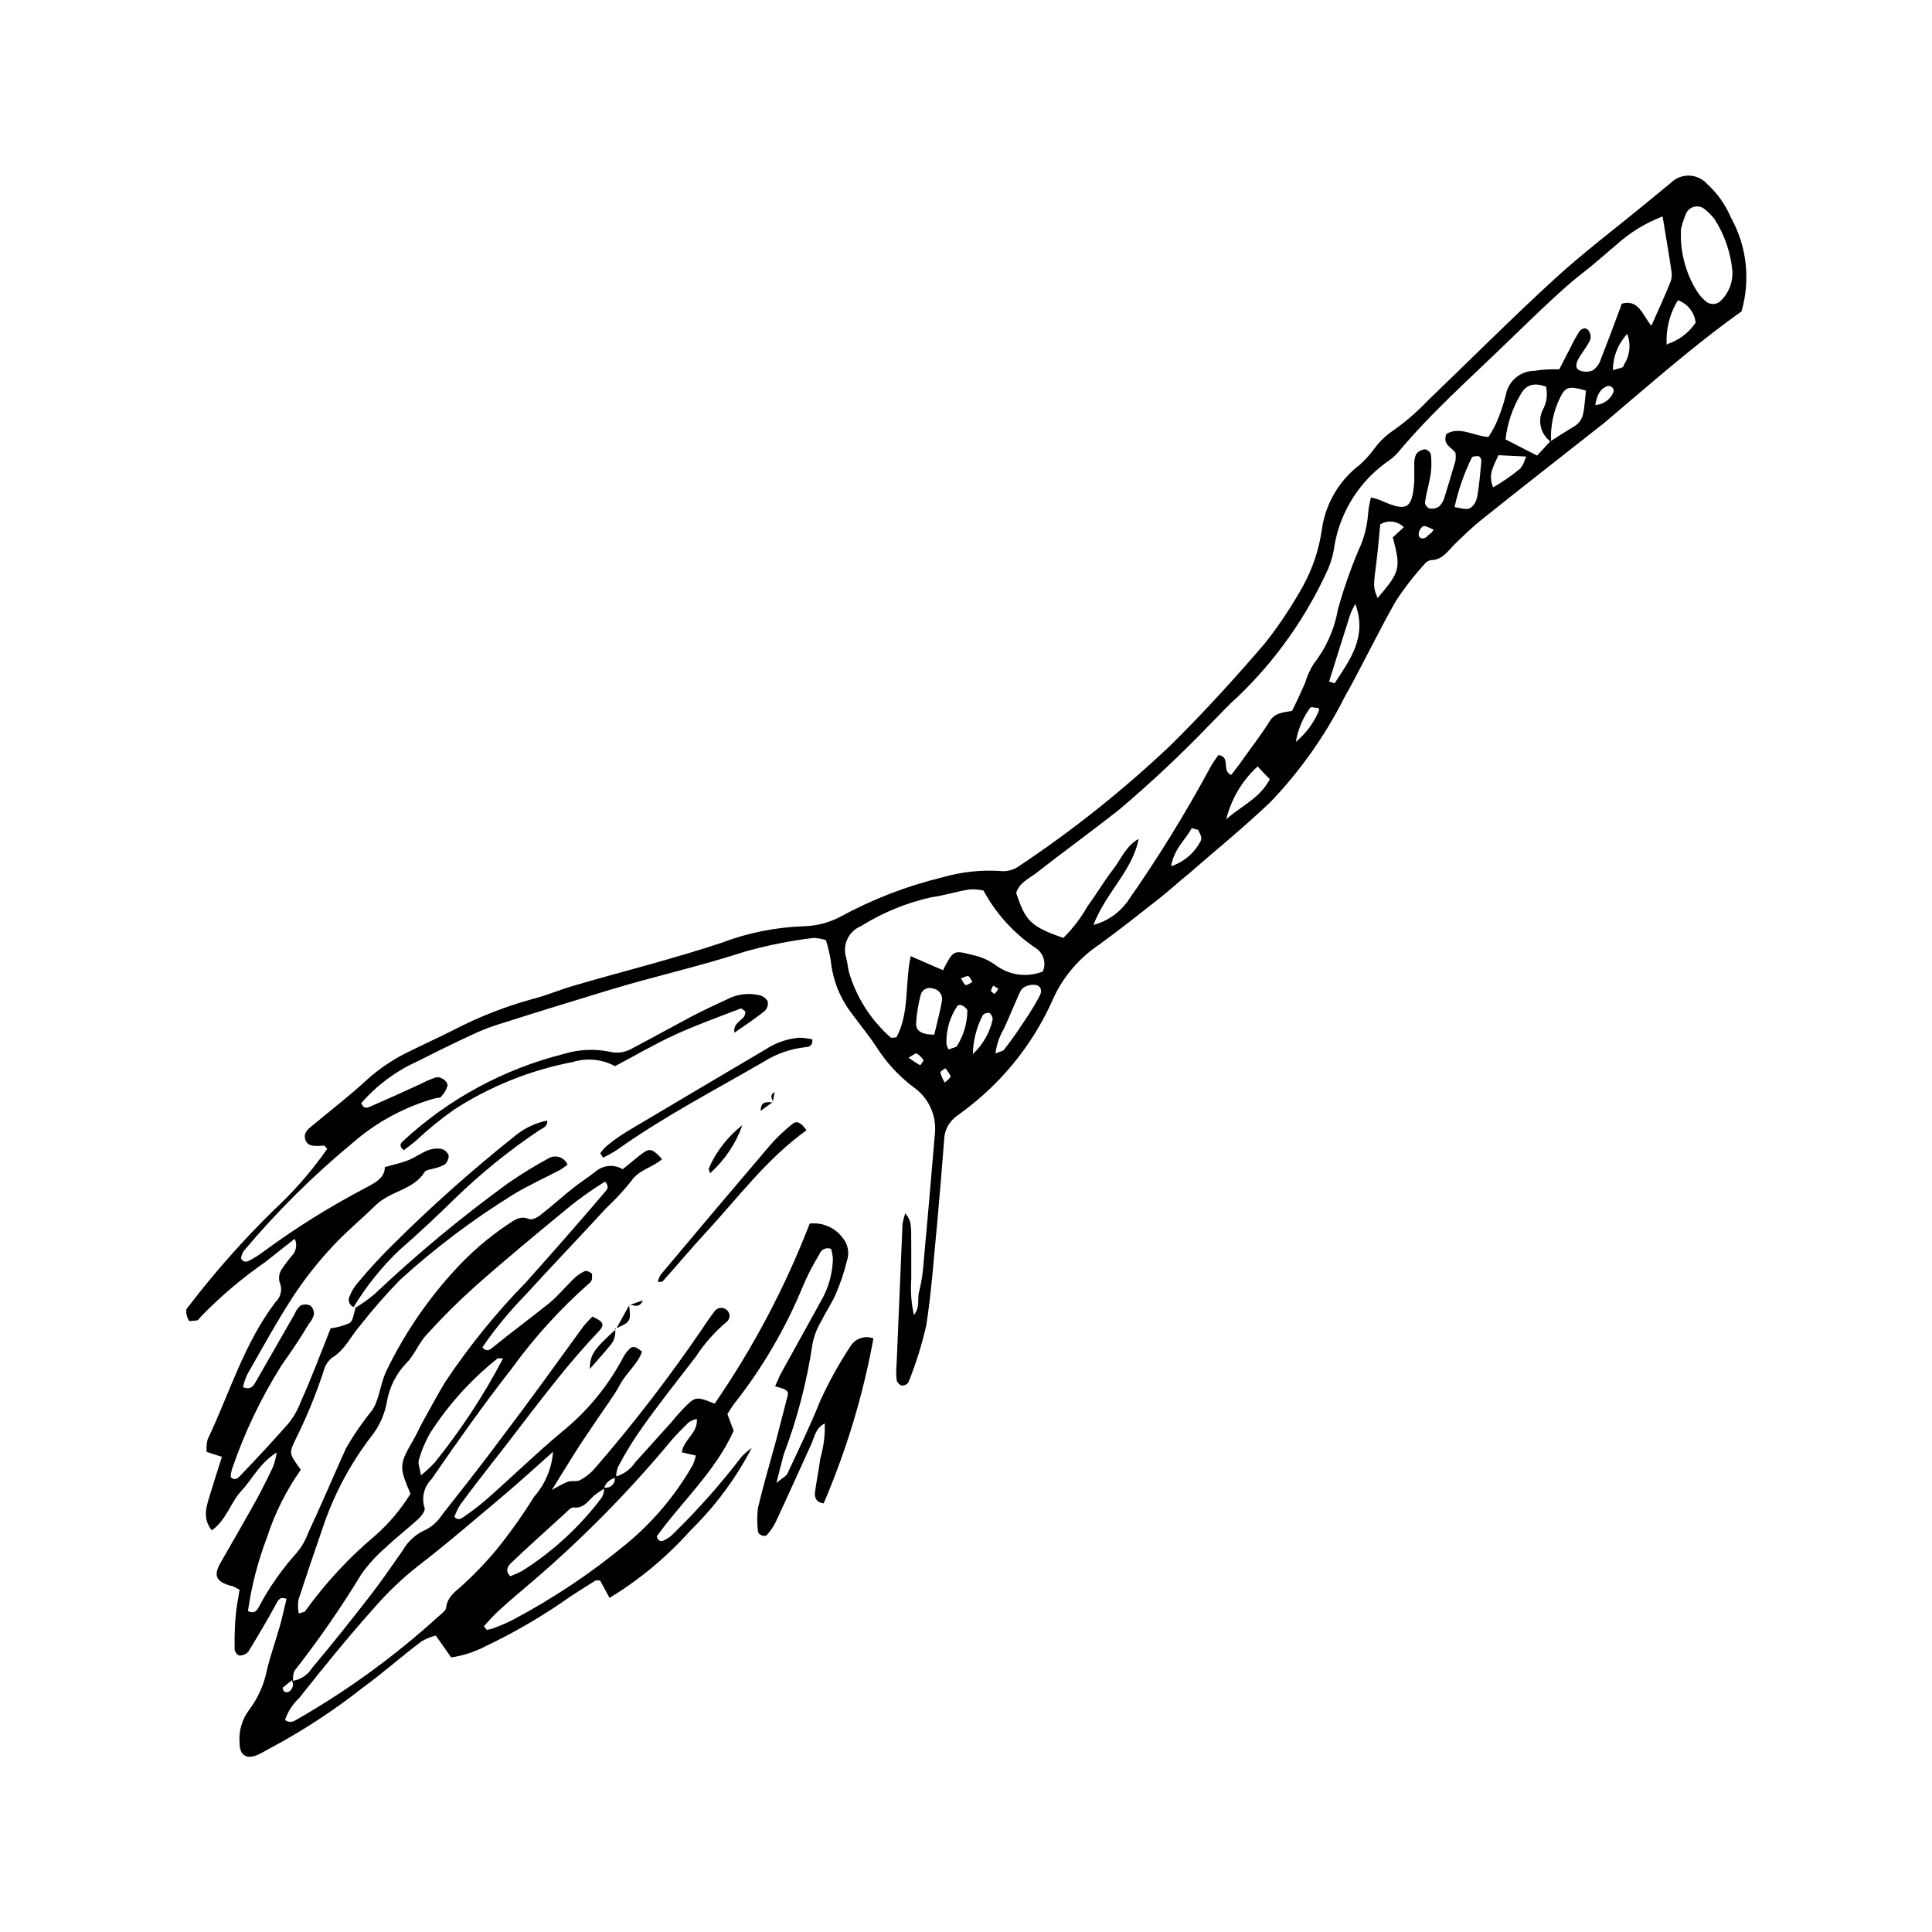 <?xml version="1.0" encoding="UTF-8"?>
<!-- Uploaded to: ICON Repo, www.svgrepo.com, Generator: ICON Repo Mixer Tools -->
<svg fill="#000000" width="800px" height="800px" version="1.1" viewBox="144 144 512 512" xmlns="http://www.w3.org/2000/svg">
 <g>
  <path d="m602.73 201.7c-1.414-3.375-3.543-6.398-6.246-8.867-1.207-1.395-2.941-2.223-4.785-2.293-1.844-0.066-3.633 0.637-4.938 1.941l-6.75 5.543c-8.012 6.602-16.375 12.898-24.031 19.902-11.438 10.48-22.418 21.512-33.605 32.242v-0.004c-3.043 3.211-6.422 6.082-10.078 8.566-1.527 1.168-2.883 2.539-4.031 4.082-1.129 1.578-2.43 3.031-3.879 4.332-5.484 4.156-9.105 10.312-10.074 17.129-0.746 5.305-2.453 10.426-5.039 15.113-2.949 5.301-6.316 10.355-10.074 15.117-8.062 9.371-16.375 18.539-25.191 27.207v-0.004c-12.336 11.664-25.633 22.266-39.75 31.691-1.555 1.176-3.512 1.684-5.441 1.41-5.102-0.293-10.211 0.285-15.117 1.711-9.418 2.285-18.496 5.793-27.004 10.43-2.984 1.578-6.297 2.441-9.672 2.519-7.516 0.262-14.938 1.762-21.965 4.434-6.195 2.066-12.496 3.879-18.742 5.644-6.246 1.762-13.551 3.68-20.152 5.644-3.727 1.059-7.305 2.621-11.082 3.578l-0.004-0.004c-7.238 1.992-14.246 4.746-20.906 8.211-3.68 1.863-7.457 3.578-11.133 5.391-4.336 2.012-8.344 4.66-11.891 7.859-4.434 4.133-9.27 7.809-13.906 11.688-1.258 1.059-2.973 2.066-2.316 4.133s3.023 1.613 5.039 1.562c0 0 0.301 0.352 0.754 0.855-4.125 5.898-8.871 11.336-14.156 16.223-8.117 7.953-15.66 16.473-22.57 25.492-0.301 0.352-0.707 0.855-0.656 1.211 0 0.902 0.242 1.789 0.707 2.57 0 0.301 1.258 0 1.914 0s0.805-0.555 1.16-0.906l-0.004-0.004c5.223-5.398 10.961-10.273 17.129-14.559l7.859-6.195c0.633 1.328 0.477 2.898-0.402 4.078-1.109 1.277-2.137 2.621-3.07 4.031-0.633 0.984-0.832 2.188-0.555 3.324 0.84 1.824 0.41 3.977-1.059 5.34-8.363 10.984-12.191 24.184-17.984 36.375h-0.004c-0.285 1.086-0.371 2.211-0.25 3.328l4.031 1.309c-1.059 3.375-2.117 6.551-3.074 9.773-0.957 3.223-2.266 6.297 0.402 9.723 3.93-2.871 5.039-7.559 7.91-10.578 2.871-3.023 4.586-7.106 9.27-10.078-0.184 1.254-0.488 2.484-0.906 3.68-1.211 2.621-2.469 5.039-3.879 7.809-3.273 5.945-6.699 11.789-10.078 17.734-1.965 3.426-1.211 5.039 2.82 6.144 0.605 0 1.211 0.555 2.215 1.008-0.402 2.418-0.855 4.785-1.059 7.152l0.004 0.004c-0.234 2.898-0.316 5.809-0.25 8.715 0 0.555 0.805 1.562 1.258 1.562 0.898 0.02 1.762-0.348 2.367-1.008 2.519-4.133 5.039-8.363 7.305-12.543 0.504-0.855 0.906-2.215 2.82-1.461-0.605 2.367-1.059 4.684-1.715 7.004-1.109 3.981-2.519 7.859-3.477 11.84l0.004-0.004c-0.758 3.816-2.359 7.414-4.684 10.531-1.934 2.531-2.852 5.691-2.57 8.867 0 3.176 1.812 4.383 4.734 3.125 1.359-0.605 2.57-1.41 3.879-2.066h0.004c8.527-4.586 16.637-9.914 24.23-15.922 5.289-3.828 10.078-8.16 15.418-12.141 1.168-0.676 2.422-1.184 3.727-1.512l4.082 5.793c3.148-0.461 6.199-1.449 9.02-2.922 7.004-3.324 13.738-7.18 20.152-11.539 2.922-2.117 6.047-3.981 9.117-5.945h1.16l2.519 4.637c7.977-4.859 15.191-10.867 21.41-17.836 6.551-6.398 12.043-13.793 16.273-21.914-0.98 0.699-1.895 1.492-2.719 2.367-5.457 7.137-11.418 13.871-17.836 20.152-0.652 0.711-1.418 1.309-2.266 1.762-0.754 0.402-1.762 0.957-2.367-0.805 6.602-9.219 15.469-17.129 20.402-28.012-0.555-1.41-1.109-2.922-1.664-4.434 0.656-1.008 1.109-1.812 1.715-2.621 7.512-9.516 13.668-20.027 18.289-31.234 1.219-2.914 2.668-5.727 4.332-8.414 0.191-0.629 0.637-1.148 1.23-1.438 0.594-0.285 1.277-0.312 1.891-0.074 0.258 0.836 0.426 1.699 0.504 2.57-0.082 3.891-1.141 7.703-3.07 11.082-3.477 6.348-7.004 12.648-10.531 19.047-0.656 1.16-1.109 2.418-1.715 3.727 3.074 0.805 3.629 1.211 3.324 2.469l-3.121 12.09c-1.613 5.844-3.324 11.688-4.734 17.582v0.004c-0.281 2.121-0.281 4.273 0 6.398 0 0.352 0.555 0.805 0.957 0.957 0.418 0.184 0.891 0.184 1.309 0 0.957-1.066 1.77-2.25 2.418-3.527 3.176-6.801 6.246-13.652 9.371-20.504 0.906-1.914 1.059-4.281 3.629-5.644 0.105 3.117-0.285 6.227-1.16 9.219-0.402 3.074-1.059 6.195-1.461 9.27 0 1.211 0.301 2.418 2.316 2.719v0.004c6.043-14.031 10.469-28.703 13.203-43.73-2.238-0.852-4.766-0.008-6.047 2.016-3.07 4.633-5.766 9.5-8.062 14.559-2.621 6.551-5.691 12.848-8.664 19.195-0.301 0.707-1.211 1.109-2.922 2.519 0.855-3.426 1.359-5.492 1.914-7.508 3.606-9.504 6.172-19.367 7.656-29.422 0.43-2.137 1.23-4.184 2.371-6.047 1.16-2.418 2.719-4.637 3.777-7.055v0.004c1.238-2.867 2.234-5.832 2.973-8.867 0.723-2.144 0.242-4.508-1.262-6.199-2.039-2.633-5.305-4.008-8.613-3.625-6.504 16.832-14.957 32.844-25.191 47.711-4.637-1.863-5.039-1.863-7.508 0.504-1.371 1.371-2.664 2.816-3.879 4.332l-9.672 10.73c-1.195 1.789-2.977 3.109-5.039 3.727 0.012-0.879 0.184-1.75 0.504-2.566 1.941-3.688 4.129-7.238 6.551-10.633 4.484-6.297 9.32-12.395 14.055-18.539 2.25-3.461 5-6.566 8.164-9.219 0.488-0.383 0.773-0.969 0.773-1.586 0-0.621-0.285-1.207-0.773-1.59-0.469-0.41-1.086-0.602-1.703-0.523-0.617 0.074-1.172 0.414-1.523 0.926-1.16 1.512-2.266 3.125-3.324 4.734v0.004c-8.738 12.812-18.207 25.109-28.363 36.828-1.09 1.27-2.406 2.328-3.879 3.125-1.008 0.555-2.418 0-3.578 0.555v-0.004c-1.371 0.617-2.703 1.324-3.981 2.117 2.672-4.281 4.535-7.356 6.449-10.379 1.914-3.023 3.777-5.644 5.644-8.465 1.863-2.82 4.281-5.945 5.996-9.117 1.715-3.176 4.637-5.391 5.844-8.715h-0.004c-0.477-0.43-1-0.801-1.562-1.109-0.434-0.188-0.926-0.188-1.359 0-0.727 0.641-1.355 1.387-1.863 2.215-4.047 7.781-9.656 14.641-16.477 20.152-6.902 5.742-13.301 12.043-20.152 18.035v0.004c-1.852 1.574-3.785 3.055-5.793 4.434-0.707 0.504-1.613 1.109-2.519 0 0.402-1.09 0.91-2.137 1.512-3.125 2.719-3.727 5.543-7.356 8.363-10.984 9.32-11.789 17.984-24.082 28.363-35.016 1.664-1.762 1.359-2.519-1.664-3.93l0.004 0.004c-0.84 0.809-1.629 1.664-2.367 2.566-7.305 10.078-14.559 20.152-21.914 29.824-5.039 6.801-10.328 13.504-15.566 20.152l-0.004 0.004c-1.039 1.629-2.481 2.961-4.18 3.879-2.672 1.125-4.887 3.113-6.301 5.641-2.82 3.981-5.543 8.012-8.516 11.84-5.039 6.5-10.078 12.848-15.469 19.246h0.004c-1.117 1.797-2.949 3.027-5.039 3.375 0-1.109 0-2.418 0.805-3.176l0.004 0.004c6.269-8.059 12.07-16.469 17.379-25.191 1.828-2.535 3.941-4.852 6.301-6.902 2.82-2.672 5.894-5.039 8.766-7.656 0.805-0.754 1.914-2.266 1.613-2.922h-0.004c-0.859-2.66-0.156-5.578 1.816-7.559 6.953-10.078 13.855-19.852 21.312-29.371h-0.004c5.965-8.242 12.828-15.793 20.457-22.523 0.395-0.277 0.68-0.688 0.805-1.156v-1.359c0-0.25-1.359-0.957-1.812-0.805v-0.004c-1.082 0.48-2.07 1.145-2.922 1.965-2.266 2.168-4.281 4.684-6.699 6.648-5.039 4.031-10.078 7.758-14.863 11.637-0.707 0.555-1.512 1.41-2.769 0l-0.004 0.004c3.406-4.957 7.231-9.609 11.438-13.906 7.004-7.707 14.156-15.113 21.262-22.871 2.441-2.285 4.715-4.742 6.801-7.356 2.016-2.973 5.644-3.527 8.113-5.742-2.215-2.519-3.176-2.922-4.734-1.863-1.562 1.059-3.777 3.023-5.691 4.535l-0.004-0.004c-2.144-1.285-4.852-1.148-6.852 0.352-2.066 1.664-4.332 3.074-6.398 4.734-2.871 2.266-5.543 4.734-8.414 6.953-0.855 0.707-2.367 1.512-3.125 1.16-2.621-1.059-4.231 0.555-5.996 1.664-4.816 3.262-9.246 7.066-13.199 11.336-7.441 7.988-13.656 17.035-18.438 26.852-1.762 3.324-1.914 7.656-3.93 10.781-2.582 3.168-4.91 6.539-6.953 10.078-3.375 7.508-6.602 15.113-10.078 22.57-0.668 1.828-1.641 3.531-2.871 5.039-3.934 4.336-7.316 9.141-10.074 14.305-0.504 0.957-1.16 2.168-2.973 1.258v0.004c0.945-6.668 2.637-13.207 5.035-19.496 2.066-6.398 5.09-12.445 8.969-17.938-3.074-4.281-3.176-4.332-1.461-7.91 2.918-5.84 5.41-11.887 7.457-18.086 0.324-1.406 1.082-2.676 2.168-3.629 3.527-2.066 5.039-5.742 7.609-8.664h-0.004c3.277-4.18 6.773-8.184 10.48-11.992 9.348-8.512 19.469-16.133 30.227-22.77 3.879-2.367 8.113-4.231 12.191-6.398h0.004c0.699-0.426 1.375-0.898 2.012-1.41-0.406-0.98-1.23-1.723-2.246-2.027-1.016-0.301-2.117-0.133-2.992 0.465-3.606 1.961-7.102 4.117-10.48 6.449-12.371 8.988-24.152 18.766-35.266 29.27-1.711 1.469-3.551 2.781-5.492 3.93h0.301c-0.504 1.309-0.605 3.223-1.562 3.879h0.004c-1.602 0.711-3.301 1.188-5.039 1.41-2.621 6.551-5.039 13.098-7.961 19.547v0.004c-0.762 2.043-1.852 3.945-3.223 5.641-4.133 4.734-8.465 9.32-12.797 13.906-0.605 0.605-1.41 1.41-2.519 0.301 0.027-0.648 0.129-1.289 0.301-1.914 3.293-9.727 7.723-19.027 13.203-27.711 2.519-3.578 5.039-7.254 7.203-10.934v0.004c0.645-0.723 1.109-1.586 1.359-2.519 0.07-0.895-0.285-1.773-0.957-2.367-0.832-0.371-1.785-0.371-2.621 0-0.691 0.668-1.242 1.473-1.609 2.367-3.375 5.844-6.699 11.738-10.078 17.582-0.605 1.059-1.309 2.621-3.527 1.664 0.25-1.148 0.621-2.262 1.109-3.328 3.981-6.953 7.809-13.957 12.141-20.656 2.93-4.457 6.215-8.668 9.824-12.594 3.727-4.133 8.062-7.707 12.043-11.586 3.981-3.879 10.078-4.082 13-8.816 0.402-0.656 1.762-0.707 2.672-1.008h-0.004c0.934-0.215 1.832-0.555 2.672-1.008 0.676-0.602 1.062-1.465 1.055-2.371-0.324-0.852-1.035-1.508-1.914-1.762-1.203-0.188-2.434-0.066-3.574 0.352-1.762 0.707-3.375 1.863-5.039 2.57-1.664 0.707-3.93 1.211-6.398 1.914 0 2.922-2.719 4.231-5.289 5.594-9.309 4.875-18.234 10.453-26.703 16.676-1.164 0.883-2.394 1.672-3.68 2.367-0.805 0.453-1.762 0.805-2.469-0.504 0.145-0.652 0.383-1.281 0.707-1.863 8.738-10.41 18.398-20.004 28.867-28.668 6.41-5.606 14.008-9.688 22.219-11.938 0.453 0 1.109 0 1.359-0.453v-0.004c0.773-0.805 1.328-1.793 1.613-2.871 0-1.211-1.965-2.519-3.273-2.066-1.352 0.477-2.664 1.051-3.93 1.715-4.434 2.016-8.816 4.031-13.25 5.945-0.754 0.352-1.812 0.754-2.418-0.906 4.152-4.762 9.293-8.562 15.062-11.137 5.039-2.57 10.078-5.039 15.113-7.356 2.371-1.074 4.812-1.984 7.305-2.719 9.422-3.023 18.941-5.894 28.465-8.816 11.789-3.578 23.879-6.246 35.621-10.078 6.023-1.707 12.172-2.938 18.391-3.676 1.078 0.07 2.144 0.273 3.172 0.605 0.578 1.809 1.02 3.66 1.309 5.539 0.523 5.086 2.461 9.918 5.594 13.957 2.168 2.973 4.484 5.742 6.5 8.816 2.582 4.082 5.875 7.664 9.723 10.578 4.102 2.809 6.312 7.66 5.742 12.598-1.008 12.059-2.066 24.133-3.176 36.223h0.004c-0.227 1.918-0.578 3.82-1.059 5.695-0.402 1.812 0.352 3.879-1.309 5.945v-0.004c-0.699-3.106-0.938-6.297-0.707-9.469v-8.766c0-6.5 0-6.5-1.562-8.766v-0.004c-0.332 0.938-0.586 1.895-0.754 2.875-0.539 12.328-1.059 24.668-1.562 37.031v-0.004c-0.152 1.441-0.152 2.894 0 4.332 0.18 0.684 0.691 1.234 1.359 1.461 0.699 0.039 1.363-0.285 1.766-0.855 1.98-4.902 3.566-9.957 4.734-15.113 1.41-9.117 2.016-18.289 2.922-27.457 0.656-7.254 1.258-14.461 1.812-21.715 0.055-2.453 1.246-4.742 3.227-6.195 1.211-0.855 2.316-1.762 3.477-2.621 9.781-7.668 17.488-17.664 22.418-29.07 2.664-5.594 6.789-10.363 11.941-13.805 5.492-3.981 10.781-8.211 16.121-12.395 2.672-2.117 5.039-4.332 7.809-6.551 7.106-6.195 14.461-12.191 21.312-18.691v0.004c7.91-8.223 14.551-17.578 19.699-27.762 4.734-8.414 8.867-17.18 13.652-25.594 2.254-3.453 4.781-6.723 7.559-9.773 0.418-0.598 1.047-1.012 1.762-1.16 3.074 0 4.484-2.418 6.348-4.231 1.863-1.812 4.535-4.434 7.004-6.398 10.379-8.312 20.906-16.523 31.336-24.738l1.16-0.906c11.941-10.078 23.781-20.605 36.477-29.625 2.422-8.316 1.426-17.258-2.773-24.836zm-326.67 302.29h1.258 0.004c-5.113 9.754-11.172 18.984-18.086 27.559-1.137 1.234-2.367 2.379-3.68 3.426-0.301-1.965-0.855-3.125-0.555-4.082h0.004c0.719-2.535 1.75-4.973 3.07-7.254 4.871-7.539 10.945-14.23 17.988-19.801zm-52.996 64.035c2.117-6.449 4.281-12.848 6.5-19.246h-0.004c3.008-8.961 7.523-17.344 13.352-24.789 1.852-2.535 3.094-5.469 3.629-8.562 0.648-3.781 2.402-7.285 5.039-10.078 2.215-2.117 3.324-5.34 5.441-7.609l-0.004 0.004c4.055-4.488 8.344-8.762 12.848-12.797 7.961-7.055 16.172-13.855 24.383-20.605 3.125-2.621 6.602-5.039 10.078-7.203 1.613 1.715 0 2.519-0.402 3.223-6.719 7.859-13.57 15.684-20.555 23.477-7.945 8.133-15.113 16.988-21.414 26.449-2.117 3.527-4.082 7.152-6.047 10.73-0.805 1.461-1.461 3.023-2.316 4.484-3.828 6.648-3.879 7.152-0.805 14.359-2.496 4.051-5.57 7.715-9.117 10.883-7.062 5.91-13.359 12.68-18.742 20.152 0 0.301-0.805 0.352-1.762 0.707h-0.004c-0.207-1.184-0.238-2.387-0.098-3.578zm99-42.473c1.477-1.645 2.988-3.207 4.535-4.684h-0.004c0.645-0.379 1.34-0.668 2.066-0.855 0.352 3.777-3.426 5.34-3.981 8.867l3.727 0.855c-0.184 0.887-0.473 1.746-0.855 2.57-4.574 8-10.566 15.102-17.684 20.957-9.359 7.734-19.488 14.488-30.23 20.152-1.512 0.754-3.074 1.41-4.637 2.016h0.004c-0.66 0.215-1.332 0.383-2.016 0.504l-0.754-0.957c1.258-1.41 2.519-2.82 3.879-4.082 2.871-2.621 5.742-5.039 8.766-7.609 13.453-11.484 25.891-24.109 37.18-37.734zm-15.113 10.078h-0.004c0.078 0.75-0.203 1.492-0.762 1.996-0.555 0.508-1.32 0.723-2.059 0.574 0.496-1.344 1.664-2.32 3.07-2.57zm-12.75 9.016c0.504-0.504 1.258-1.211 1.762-1.16 3.023 0.402 4.082-2.168 5.945-3.527l2.168-1.461v0.004c0.027 0.832-0.18 1.652-0.605 2.367-5.793 7.715-12.949 14.305-21.109 19.449-1.008 0.555-2.117 0.957-3.125 1.41-1.41-1.41-0.707-2.469 0-3.324 4.887-4.637 9.926-9.172 14.965-13.758zm-51.035 25.445c3.477-4.016 7.32-7.691 11.484-10.984 7.859-6.047 15.367-12.543 22.973-18.941 4.383-3.727 8.664-7.609 12.949-11.438-0.34 4.422-2.109 8.609-5.039 11.941-3.059 4.922-6.426 9.648-10.074 14.156-2.641 3.152-5.484 6.133-8.516 8.918-1.863 1.812-4.231 3.074-4.684 6.098 0 1.008-1.41 1.914-2.266 2.719h-0.004c-11.309 10.266-23.688 19.285-36.926 26.902-0.957 0.555-2.016 1.41-3.527 0.352 0.754-2.231 2.051-4.238 3.777-5.844 6.348-8.012 12.898-16.121 19.852-23.879zm-22.57 22.219v-0.004c-0.379 0.199-0.832 0.199-1.211 0-0.25 0-0.555-0.957-0.453-1.059 0.102-0.102 1.613-1.309 2.418-1.965v0.004c0.59 1.047 0.258 2.375-0.754 3.019zm3.07-119.86-1.613-0.504zm164.19-46.148c-1.066-0.602-2.094-1.277-3.07-2.016 1.109-0.605 1.812-1.258 2.117-1.109h-0.004c0.762 0.445 1.402 1.066 1.863 1.816 0 0-0.805 1.359-0.906 1.309zm3.727-8.113c-3.477 0-5.039-1.059-4.785-3.324 0.164-2.383 0.551-4.742 1.16-7.051 0.133-0.715 0.574-1.332 1.207-1.691 0.629-0.359 1.387-0.422 2.066-0.172 1.508 0.23 2.57 1.602 2.422 3.121-0.504 3.023-1.363 6.047-2.066 9.121zm2.769 12.695 0.004 0.004c-0.504-0.836-0.895-1.734-1.16-2.672 0-0.301 0.855-0.754 1.309-1.109h0.004c0.559 0.625 1.035 1.32 1.41 2.066 0.102 0.254-0.707 1.059-1.562 1.715zm3.223-9.672c0 0.301-0.805 0.352-2.168 0.906l0.008 0.004c-0.312-0.473-0.52-1.004-0.605-1.562-0.109-3.59 0.934-7.121 2.973-10.078 0.391-0.223 0.871-0.223 1.262 0 0.555 0.301 1.359 0.957 1.309 1.41-0.027 3.309-0.988 6.539-2.769 9.32zm2.426-16.172c-0.453 0-0.754-0.906-1.359-1.762 0.906-0.301 1.613-0.754 2.016-0.555 0.402 0.203 0.707 1.008 1.059 1.562-0.457 0.051-1.113 0.754-1.715 0.754zm1.812 18.438v0.004c0.051-3.633 0.949-7.203 2.621-10.43 0.461-0.492 1.145-0.719 1.812-0.605 0.539 0.426 0.84 1.082 0.805 1.766-0.758 3.457-2.551 6.602-5.137 9.016zm4.734-16.625v0.004c0.129-0.586 0.352-1.148 0.656-1.664l1.359 0.805c-0.258 0.523-0.598 0.996-1.008 1.414 0 0-0.957-0.656-0.906-0.809zm12.746 1.512c-1.176 2.152-2.566 4.402-4.18 6.754-1.562 2.367-3.176 4.734-5.039 7.055-0.301 0.453-1.16 0.504-2.266 1.008v-0.004c0.289-2.332 1.062-4.578 2.266-6.598 1.309-2.871 2.469-5.742 3.727-8.566 0.402-0.855 0.805-1.965 1.562-2.367 0.992-0.566 2.148-0.781 3.277-0.605 1.512 0.453 1.512 1.965 0.754 3.074zm1.059-6.902v0.004c-4.07 1.605-8.684 1.035-12.242-1.512-1.891-1.426-4.078-2.406-6.398-2.871-5.039-1.309-5.039-1.359-7.809 4.031l-8.566-3.727c-1.562 7.559-0.301 15.113-3.777 21.512-0.707 0-1.41 0.301-1.562 0v-0.004c-5.301-4.656-9.148-10.742-11.082-17.531-0.25-1.16-0.352-2.367-0.656-3.527-1.105-3.402 0.613-7.078 3.93-8.414 5.75-3.598 12.07-6.188 18.691-7.656 3.375-0.453 6.602-1.512 10.078-2.066 1.234-0.07 2.469 0.031 3.676 0.301 3.273 6.062 7.957 11.246 13.652 15.117 2.106 1.238 3.019 3.805 2.168 6.094zm41.816-34.562v0.004c-1.629 3.152-4.434 5.543-7.809 6.648 0.805-4.734 3.879-7.055 5.441-10.078l1.715 0.453c0.352 0.809 1.105 1.918 0.754 2.723zm6.75-5.594v0.004c1.309-5.465 4.219-10.414 8.363-14.207 1.059 1.16 2.117 2.266 3.223 3.375-2.516 4.988-7.555 7.106-11.484 10.582zm24.434-28.566 0.004 0.004c-1.348 3.047-3.383 5.734-5.945 7.859 0.547-3.254 1.84-6.344 3.777-9.016 0.301-0.352 1.258 0 1.863 0s0.555 0.605 0.406 0.906zm4.383-7.656-1.512-0.453c1.863-5.894 3.68-11.84 5.594-17.785l0.004 0.004c0.375-0.977 0.828-1.918 1.359-2.82 3.172 8.664-1.312 14.66-5.34 20.809zm11.387-22.52c-1.258-3.023-1.211-3.023-0.301-10.078 0.402-3.273 0.656-6.551 0.957-9.523v0.008c2.004-1.242 4.598-0.926 6.25 0.754l-2.922 2.672c2.164 8.16 1.965 9.066-3.883 15.918zm13-16.273c-0.906 0.555-2.016 0.656-2.168-0.605l0.004 0.004c-0.008-0.887 0.426-1.715 1.156-2.215 0.555-0.301 1.613 0.402 2.418 0.707 0.805 0.301 0 0.453 0 0.805-0.414 0.375-0.852 0.73-1.309 1.055zm13.25-10.328v0.004c-0.199 1.133-0.879 2.125-1.863 2.719-0.855 0.453-2.215 0-4.031-0.301 0.98-4.516 2.504-8.898 4.535-13.047 0-0.402 1.211-0.504 1.863-0.453v-0.004c0.383 0.254 0.641 0.656 0.707 1.109-0.254 3.023-0.555 6.449-1.109 9.723zm11.586-7.859 0.004 0.004c-2.266 1.891-4.695 3.578-7.258 5.039-1.41-3.273 0-5.441 1.41-8.516l7.356 0.352c-0.602 1.359-0.805 2.367-1.41 2.871zm-3.981-7.656h0.004c0.465-4.199 1.82-8.254 3.981-11.887 1.613-2.973 3.93-3.074 6.75-2.117 0.496 2.16 0.152 4.43-0.957 6.348-1.281 2.871-0.426 6.246 2.066 8.16-1.059 1.211-2.215 2.418-3.477 3.777zm20.656-7.406 0.004 0.004c-0.129 1.727-1.137 3.269-2.672 4.078-2.016 1.211-3.981 2.469-5.945 3.727v0.004c-0.152-4.008 0.695-7.992 2.469-11.59 1.41-2.82 2.367-3.023 6.801-1.762-0.098 1.359-0.352 3.426-0.551 5.289zm7.91-5.039 0.004 0.004c-0.84 1.926-2.691 3.211-4.789 3.324 0.453-2.621 1.211-4.281 3.273-5.039h0.004c0.461-0.074 0.926 0.078 1.258 0.402 0.238 0.242 0.367 0.57 0.352 0.91zm2.719-6.953c-0.352 0.555-1.461 0.555-2.82 1.059l0.004 0.004c-0.004-3.57 1.348-7.008 3.777-9.625 1.043 2.703 0.723 5.738-0.855 8.164zm-0.605-16.172c-1.863 5.039-3.629 9.773-5.492 14.508l0.008 0.004c-0.379 1.137-1.121 2.109-2.117 2.773-1.098 0.453-2.328 0.453-3.426 0-1.41-0.605-0.855-2.066-0.301-3.125s2.266-3.176 3.125-5.039h-0.004c0.215-0.879 0.012-1.809-0.555-2.519-0.707-0.805-1.812-0.453-2.418 0.453-0.883 1.434-1.691 2.914-2.418 4.434-0.906 1.715-1.762 3.426-2.82 5.492-2.117 0-4.281 0-6.398 0.402-3.773-0.066-7.051 2.594-7.758 6.301-0.637 2.586-1.496 5.117-2.57 7.555-0.59 1.281-1.281 2.512-2.066 3.68-3.981-0.25-7.559-2.922-11.133-0.805-1.16 2.922 1.512 3.527 2.418 5.039v-0.004c0.074 0.672 0.074 1.348 0 2.016-0.957 3.273-1.914 6.5-2.922 9.723-0.25 0.941-0.758 1.797-1.461 2.469-0.758 0.496-1.68 0.68-2.57 0.504-0.648-0.289-1.094-0.902-1.16-1.609 0.402-2.621 1.16-5.039 1.562-7.758v-0.004c0.203-1.672 0.203-3.363 0-5.035-0.277-0.656-0.863-1.129-1.562-1.262-0.91 0.094-1.742 0.547-2.316 1.262-0.402 0.883-0.578 1.852-0.504 2.82v4.332c-0.504 7.508-1.965 8.262-9.07 5.039-0.789-0.281-1.598-0.516-2.418-0.707-0.355 1.391-0.609 2.805-0.754 4.234-0.219 3.371-1.074 6.668-2.519 9.723-2.168 5.133-4 10.398-5.492 15.77-0.914 5.242-3.109 10.172-6.398 14.359-0.984 1.566-1.746 3.262-2.266 5.035-1.059 2.418-2.266 5.039-3.477 7.457-2.215 0.402-4.535 0.402-5.996 2.82-2.266 3.68-5.039 7.152-7.508 10.68-0.805 1.16-1.715 2.266-2.621 3.477-2.672-1.109 0-4.734-3.375-5.289h0.004c-0.777 1.012-1.484 2.07-2.117 3.176-6.664 12.363-14.051 24.324-22.117 35.82-2.199 2.973-5.344 5.106-8.918 6.047 3.375-8.715 10.379-14.41 11.992-22.824-3.426 1.914-4.684 5.441-6.852 8.211-2.168 2.769-4.332 6.449-6.648 9.574h-0.004c-1.746 3.106-3.918 5.957-6.449 8.465-8.613-2.973-10.078-4.484-12.496-11.941 0.754-2.519 3.074-3.629 5.039-5.039 7.406-5.793 14.762-11.133 21.969-16.777 8.523-7.188 16.664-14.824 24.383-22.871 2.418-2.367 4.734-5.039 7.203-7.152 10.172-9.727 18.367-21.324 24.133-34.16 0.832-2.016 1.391-4.133 1.664-6.297 1.652-9.137 6.918-17.219 14.609-22.422 0.777-0.555 1.484-1.199 2.117-1.914 9.02-10.832 19.648-20.152 29.676-29.926 3.68-3.527 7.305-7.106 11.035-10.531 2.672-2.469 5.492-5.039 8.262-7.152 2.769-2.117 5.996-5.039 8.918-7.457h-0.004c3.59-3.262 7.762-5.828 12.293-7.555 0.906 5.594 1.715 10.078 2.367 14.609 0.152 0.949 0.051 1.926-0.301 2.82-1.512 3.777-3.223 7.457-5.039 11.539-2.266-2.672-3.324-7.156-7.859-5.844zm12.043 10.73 0.004 0.004c-0.301-4.227 0.738-8.441 2.973-12.043 2.574 0.918 4.398 3.231 4.684 5.945-1.812 2.688-4.473 4.691-7.555 5.695zm14.363-11.938c-1.051 1.086-2.754 1.195-3.93 0.254-0.938-0.785-1.754-1.699-2.418-2.723-3.078-4.941-4.555-10.711-4.234-16.523 0.332-1.414 0.785-2.797 1.359-4.133 0.426-0.922 1.266-1.586 2.266-1.785 0.996-0.203 2.027 0.09 2.773 0.777 0.941 0.754 1.785 1.617 2.519 2.57 2.617 4.102 4.223 8.762 4.688 13.602 0.215 2.973-0.891 5.887-3.023 7.961z"/>
  <path d="m338.63 417.68c3.023-2.117 5.644-3.828 8.062-5.793v-0.004c0.645-0.668 0.926-1.605 0.758-2.516-0.465-0.82-1.25-1.406-2.168-1.613-2.852-0.68-5.852-0.324-8.465 1.008-3.273 1.512-6.602 3.074-9.773 4.734-5.039 2.672-10.078 5.492-15.367 8.262-1.836 1.129-4.051 1.477-6.144 0.957-4.051-0.828-8.246-0.621-12.191 0.605-15.797 3.977-30.344 11.84-42.32 22.875-0.605 0.555-1.613 1.309 0 2.621 1.059-0.855 2.215-1.664 3.273-2.57 3.16-2.977 6.527-5.719 10.074-8.215 9.574-6.18 20.246-10.457 31.441-12.594 3.723-1.148 7.754-0.75 11.184 1.109 5.289-2.82 10.48-5.844 15.973-8.363s11.586-4.734 17.434-6.953c0 0 0.707 0.453 1.059 0.754 0.5 2.367-3.379 2.57-2.828 5.695z"/>
  <path d="m264.47 461.71c6.941-6.75 14.477-12.852 22.52-18.238 0.906-0.555 2.168-0.906 2.016-2.519-3.297 0.676-6.367 2.184-8.914 4.383-11.164 8.895-21.828 18.398-31.945 28.465-3.254 3.203-6.348 6.566-9.27 10.078-0.953 1.062-1.703 2.293-2.215 3.629-0.27 0.516-0.309 1.121-0.109 1.668 0.203 0.547 0.625 0.984 1.168 1.203 3.359-5.555 7.441-10.637 12.141-15.113 4.836-4.184 9.773-8.82 14.609-13.555z"/>
  <path d="m359.29 419.45c-1.105-0.258-2.238-0.406-3.375-0.453-3.141 0.242-6.168 1.266-8.816 2.973-12.293 7.254-24.57 14.527-36.828 21.816-1.863 1.137-3.644 2.398-5.34 3.777-0.699 0.613-1.324 1.309-1.863 2.066l0.754 1.16v-0.004c1.254-0.59 2.465-1.266 3.629-2.016 12.445-8.867 25.996-15.871 39.145-23.527 3.301-2.047 7.019-3.324 10.883-3.727 1.008-0.051 1.914-0.402 1.812-2.066z"/>
  <path d="m318.33 483.73c0.656 0 1.211 0 1.461-0.352 3.727-4.18 7.305-8.465 11.082-12.543 8.664-9.371 16.324-19.75 26.852-27.305-1.461-2.066-2.57-2.621-3.727-1.664v-0.004c-2.086 1.66-4.023 3.5-5.793 5.492-9.773 11.453-19.48 22.941-29.121 34.461-0.367 0.586-0.621 1.234-0.754 1.914z"/>
  <path d="m334.2 449.27c-0.945 1.391-1.738 2.875-2.367 4.434 0 0.301 0.25 0.805 0.352 1.211h0.004c3.871-3.469 6.816-7.852 8.562-12.746-2.555 1.996-4.766 4.394-6.551 7.102z"/>
  <path d="m300.29 506.8c1.914-2.168 3.629-4.082 5.289-6.098l0.004 0.004c1.074-1.156 1.605-2.715 1.461-4.285-5.844 5.344-6.602 6.5-6.754 10.379z"/>
  <path d="m310.72 489.93-3.324 6.047c3.727-1.664 3.828-1.867 3.324-6.047z"/>
  <path d="m307.2 496.28v-0.301h-0.352z"/>
  <path d="m345.59 438.39c1.109-0.855 2.117-1.562 3.125-2.266-1.41-0.004-3.125-0.457-3.125 2.266z"/>
  <path d="m314.35 488.62-3.324 1.16c1.055 0.152 2.516 0.906 3.324-1.16z"/>
  <path d="m348.86 435.87c0.105-0.832 0.258-1.656 0.453-2.469-1.41 0.703-0.758 1.863-0.453 2.469z"/>
 </g>
</svg>